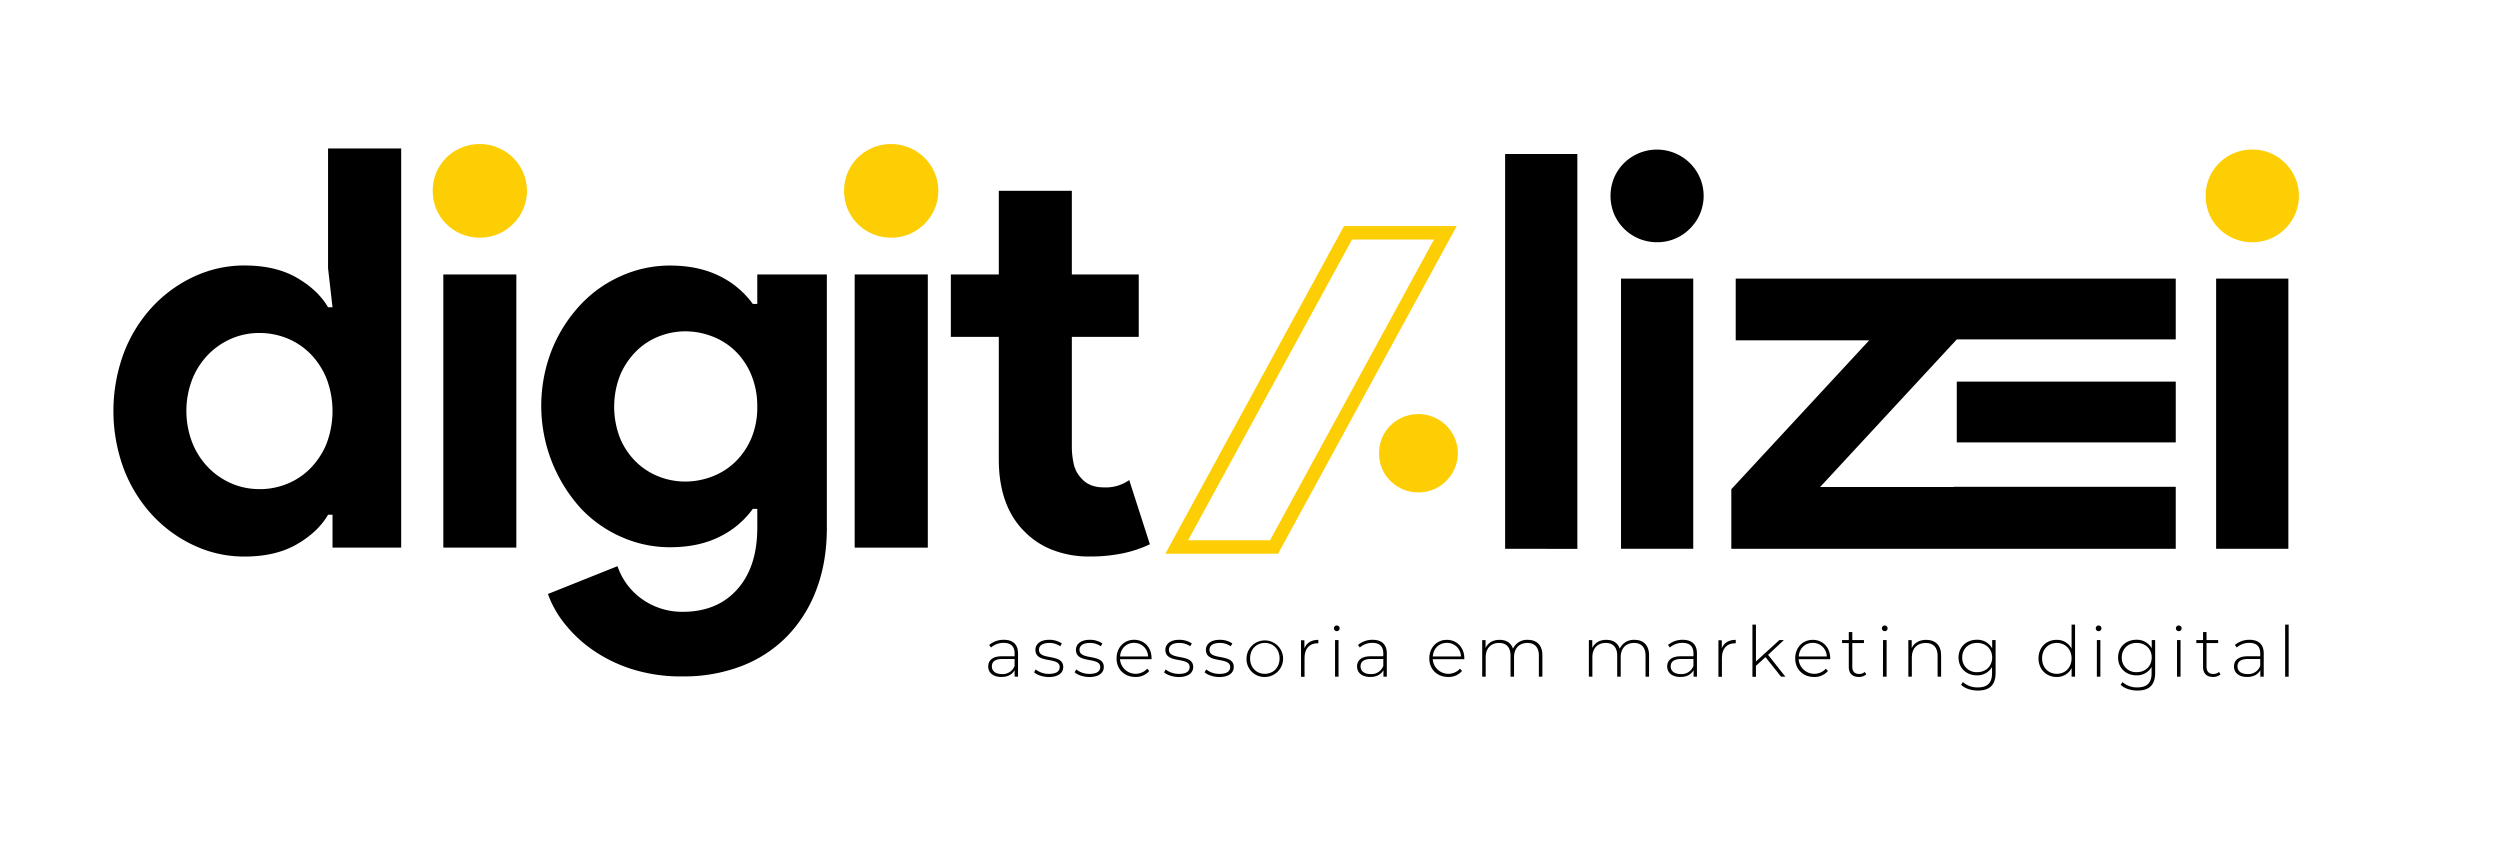 <svg xmlns="http://www.w3.org/2000/svg" id="Camada_1" data-name="Camada 1" viewBox="0 0 1367.53 460.03"><defs><style>.cls-1{fill:none;stroke:#fcce03;stroke-miterlimit:10;stroke-width:7.39px;}.cls-2{fill:#fcce03;}</style></defs><path d="M906.31,132.5a25.46,25.46,0,0,1-17.94-7.39,25.72,25.72,0,0,1-5.43-8,26.26,26.26,0,0,1,0-19.91,25.72,25.72,0,0,1,5.43-8,25.66,25.66,0,0,1,36,0,25.12,25.12,0,0,1,0,35.89A24.93,24.93,0,0,1,906.31,132.5Z"></path><path d="M823.32,300.19V84.24h39.51v216Z"></path><path class="cls-1" d="M643.68,299.22l93.7-171.88h53.25L696.92,299.22Z"></path><polygon points="1071.01 152.41 1068.62 152.41 949.46 152.41 949.46 186.18 1022.45 186.18 947.05 267.61 947.05 300.19 1068.62 300.19 1072.21 300.19 1190.16 300.19 1190.16 266.3 1068.62 266.3 1068.62 266.41 995.61 266.41 1070.38 185.66 1190.16 185.66 1190.16 152.41 1071.01 152.41"></polygon><rect x="1070.38" y="208.75" width="119.78" height="33.25"></rect><path d="M1212.25,300.19V152.4h39.51V300.19Z"></path><path class="cls-2" d="M1231.86,132.5a25.46,25.46,0,0,1-17.95-7.39,25.72,25.72,0,0,1-5.43-8,26.26,26.26,0,0,1,0-19.91,25.72,25.72,0,0,1,5.43-8,25.46,25.46,0,0,1,17.95-7.39A25,25,0,0,1,1250,89.22a25.12,25.12,0,0,1,0,35.89A24.92,24.92,0,0,1,1231.86,132.5Z"></path><rect x="886.71" y="152.4" width="39.51" height="147.78"></rect><path d="M556.87,357.46v12.7H555v-3.57c-1.26,2.3-3.72,3.72-7.21,3.72-4.49,0-7.22-2.3-7.22-5.72,0-3,1.92-5.6,7.49-5.6H555v-1.61c0-3.72-2-5.72-6-5.72a10.42,10.42,0,0,0-6.91,2.53l-1-1.38a12.25,12.25,0,0,1,8-2.84C554.11,350,556.87,352.51,556.87,357.46ZM555,364.25v-3.76h-6.83c-4.15,0-5.61,1.72-5.61,4,0,2.61,2,4.23,5.57,4.23A6.89,6.89,0,0,0,555,364.25Z"></path><path d="M565.66,367.74l.88-1.54a11.61,11.61,0,0,0,7.21,2.42c4.22,0,5.91-1.5,5.91-3.76,0-5.83-13.27-1.53-13.27-9.4,0-3,2.53-5.49,7.59-5.49a12.28,12.28,0,0,1,6.87,2l-.88,1.53a10.38,10.38,0,0,0-6-1.8c-3.92,0-5.65,1.61-5.65,3.76,0,6,13.28,1.77,13.28,9.4,0,3.26-2.8,5.49-7.9,5.49C570.38,370.31,567.23,369.2,565.66,367.74Z"></path><path d="M587.83,367.74l.89-1.54a11.59,11.59,0,0,0,7.21,2.42c4.22,0,5.91-1.5,5.91-3.76,0-5.83-13.28-1.53-13.28-9.4,0-3,2.53-5.49,7.6-5.49a12.33,12.33,0,0,1,6.87,2l-.88,1.53a10.39,10.39,0,0,0-6-1.8c-3.91,0-5.64,1.61-5.64,3.76,0,6,13.28,1.77,13.28,9.4,0,3.26-2.8,5.49-7.91,5.49C592.55,370.31,589.41,369.2,587.83,367.74Z"></path><path d="M629.88,360.6H612.66a8.57,8.57,0,0,0,14.88,5.18l1.12,1.27a9.59,9.59,0,0,1-7.56,3.26c-6.07,0-10.32-4.22-10.32-10.17s4.1-10.17,9.59-10.17,9.55,4.15,9.55,10.09C629.92,360.22,629.88,360.41,629.88,360.6Zm-17.19-1.5H628a7.57,7.57,0,0,0-7.67-7.44C616.11,351.66,613,354.73,612.69,359.1Z"></path><path d="M636.75,367.74l.88-1.54a11.64,11.64,0,0,0,7.22,2.42c4.22,0,5.9-1.5,5.9-3.76,0-5.83-13.27-1.53-13.27-9.4,0-3,2.53-5.49,7.6-5.49a12.27,12.27,0,0,1,6.86,2l-.88,1.53a10.36,10.36,0,0,0-6-1.8c-3.92,0-5.64,1.61-5.64,3.76,0,6,13.27,1.77,13.27,9.4,0,3.26-2.8,5.49-7.9,5.49C641.47,370.31,638.32,369.2,636.75,367.74Z"></path><path d="M658.92,367.74l.89-1.54a11.61,11.61,0,0,0,7.21,2.42c4.22,0,5.91-1.5,5.91-3.76,0-5.83-13.28-1.53-13.28-9.4,0-3,2.54-5.49,7.6-5.49a12.3,12.3,0,0,1,6.87,2l-.88,1.53a10.39,10.39,0,0,0-6-1.8c-3.91,0-5.64,1.61-5.64,3.76,0,6,13.28,1.77,13.28,9.4,0,3.26-2.8,5.49-7.91,5.49C663.64,370.31,660.5,369.2,658.92,367.74Z"></path><path d="M681.87,360.14a10,10,0,1,1,10,10.17A9.76,9.76,0,0,1,681.87,360.14Zm18.07,0c0-5-3.45-8.44-8.06-8.44s-8.06,3.41-8.06,8.44,3.46,8.44,8.06,8.44S699.94,365.17,699.94,360.14Z"></path><path d="M721.16,350v1.88c-.16,0-.31,0-.46,0-4.46,0-7.1,3-7.1,7.91v10.44h-1.92v-20h1.84v4.37C714.75,351.58,717.4,350,721.16,350Z"></path><path d="M729.67,343.72a1.58,1.58,0,0,1,1.58-1.58,1.56,1.56,0,1,1-1.58,1.58Zm.62,6.41h1.91v20h-1.91Z"></path><path d="M758.6,357.46v12.7h-1.84v-3.57c-1.27,2.3-3.72,3.72-7.21,3.72-4.49,0-7.22-2.3-7.22-5.72,0-3,1.92-5.6,7.48-5.6h6.87v-1.61c0-3.72-2-5.72-5.94-5.72a10.42,10.42,0,0,0-6.91,2.53l-1-1.38a12.23,12.23,0,0,1,8-2.84C755.84,350,758.6,352.51,758.6,357.46Zm-1.92,6.79v-3.76h-6.83c-4.14,0-5.6,1.72-5.6,4,0,2.61,2,4.23,5.56,4.23A6.87,6.87,0,0,0,756.68,364.25Z"></path><path d="M801,360.6H783.73a8.57,8.57,0,0,0,14.89,5.18l1.11,1.27a9.59,9.59,0,0,1-7.56,3.26c-6.06,0-10.32-4.22-10.32-10.17S786,350,791.44,350s9.56,4.15,9.56,10.09C801,360.22,801,360.41,801,360.6Zm-17.19-1.5h15.35a7.58,7.58,0,0,0-7.68-7.44C787.18,351.66,784.07,354.73,783.77,359.1Z"></path><path d="M843.7,358.45v11.71h-1.92V358.61c0-4.53-2.34-6.91-6.25-6.91-4.53,0-7.33,3-7.33,7.79v10.67h-1.92V358.61c0-4.53-2.34-6.91-6.26-6.91-4.52,0-7.33,3-7.33,7.79v10.67h-1.91v-20h1.84v4.29c1.3-2.8,4-4.45,7.67-4.45s6.26,1.65,7.33,4.84a8.46,8.46,0,0,1,8.1-4.84C840.55,350,843.7,352.85,843.7,358.45Z"></path><path d="M902.05,358.45v11.71h-1.92V358.61c0-4.53-2.34-6.91-6.25-6.91-4.53,0-7.33,3-7.33,7.79v10.67h-1.92V358.61c0-4.53-2.34-6.91-6.25-6.91-4.53,0-7.33,3-7.33,7.79v10.67h-1.92v-20H871v4.29c1.31-2.8,4-4.45,7.68-4.45s6.25,1.65,7.33,4.84a8.44,8.44,0,0,1,8.09-4.84C898.91,350,902.05,352.85,902.05,358.45Z"></path><path d="M928.25,357.46v12.7h-1.84v-3.57c-1.26,2.3-3.72,3.72-7.21,3.72-4.49,0-7.22-2.3-7.22-5.72,0-3,1.92-5.6,7.49-5.6h6.87v-1.61c0-3.72-2-5.72-6-5.72a10.44,10.44,0,0,0-6.91,2.53l-1-1.38a12.25,12.25,0,0,1,8-2.84C925.49,350,928.25,352.51,928.25,357.46Zm-1.91,6.79v-3.76h-6.83c-4.15,0-5.61,1.72-5.61,4,0,2.61,2,4.23,5.57,4.23A6.89,6.89,0,0,0,926.34,364.25Z"></path><path d="M949.47,350v1.88c-.15,0-.31,0-.46,0-4.45,0-7.1,3-7.1,7.91v10.44H940v-20h1.84v4.37C943.06,351.58,945.71,350,949.47,350Z"></path><path d="M965.74,359.45l-5.22,4.76v6H958.6V341.68h1.92v20.15l12.81-11.7h2.46l-8.63,8.09,9.47,11.94h-2.37Z"></path><path d="M1001.11,360.6H983.88a8.57,8.57,0,0,0,14.89,5.18l1.11,1.27a9.56,9.56,0,0,1-7.56,3.26c-6.06,0-10.32-4.22-10.32-10.17S986.11,350,991.6,350s9.55,4.15,9.55,10.09C1001.15,360.22,1001.11,360.41,1001.11,360.6Zm-17.19-1.5h15.35a7.58,7.58,0,0,0-7.67-7.44C987.34,351.66,984.23,354.73,983.92,359.1Z"></path><path d="M1020.87,368.89a6.08,6.08,0,0,1-4.11,1.42c-3.53,0-5.45-2.07-5.45-5.45V351.78h-3.68v-1.65h3.68v-4.38h1.92v4.38h6.37v1.65h-6.37v12.89c0,2.57,1.27,4,3.73,4a4.58,4.58,0,0,0,3.1-1.11Z"></path><path d="M1029.42,343.72a1.58,1.58,0,0,1,1.58-1.58,1.56,1.56,0,1,1-1.58,1.58Zm.62,6.41H1032v20H1030Z"></path><path d="M1061.81,358.45v11.71h-1.92V358.61c0-4.53-2.42-6.91-6.49-6.91-4.72,0-7.6,3-7.6,7.79v10.67h-1.91v-20h1.84v4.33c1.34-2.8,4.14-4.49,7.94-4.49C1058.54,350,1061.81,352.85,1061.81,358.45Z"></path><path d="M1091.62,350.13V368c0,6.71-3.27,9.74-9.71,9.74-3.65,0-7.14-1.15-9.17-3.18l1-1.46a11.9,11.9,0,0,0,8.1,2.92c5.33,0,7.83-2.46,7.83-7.79v-3.38a9.24,9.24,0,0,1-8.33,4.57c-5.68,0-10-4-10-9.75s4.3-9.71,10-9.71a9.19,9.19,0,0,1,8.4,4.68v-4.52Zm-1.88,9.55c0-4.72-3.46-8-8.22-8s-8.17,3.26-8.17,8a7.8,7.8,0,0,0,8.17,8C1086.28,367.7,1089.74,364.4,1089.74,359.68Z"></path><path d="M1135.08,341.68v28.48h-1.88v-4.72a8.89,8.89,0,0,1-8.21,4.87c-5.64,0-9.9-4.18-9.9-10.17S1119.35,350,1125,350a9,9,0,0,1,8.18,4.8V341.68Zm-1.91,18.46c0-5-3.46-8.44-8.06-8.44s-8.06,3.41-8.06,8.44,3.45,8.44,8.06,8.44S1133.17,365.17,1133.17,360.14Z"></path><path d="M1146.4,343.72a1.58,1.58,0,0,1,1.57-1.58,1.56,1.56,0,1,1-1.57,1.58Zm.61,6.41h1.92v20H1147Z"></path><path d="M1178.9,350.13V368c0,6.71-3.27,9.74-9.71,9.74-3.65,0-7.14-1.15-9.17-3.18l1-1.46a11.9,11.9,0,0,0,8.1,2.92c5.33,0,7.83-2.46,7.83-7.79v-3.38a9.24,9.24,0,0,1-8.33,4.57c-5.68,0-10-4-10-9.75s4.3-9.71,10-9.71a9.18,9.18,0,0,1,8.4,4.68v-4.52Zm-1.88,9.55c0-4.72-3.46-8-8.22-8s-8.17,3.26-8.17,8a7.8,7.8,0,0,0,8.17,8C1173.56,367.7,1177,364.4,1177,359.68Z"></path><path d="M1190.25,343.72a1.58,1.58,0,0,1,1.57-1.58,1.56,1.56,0,1,1-1.57,1.58Zm.61,6.41h1.92v20h-1.92Z"></path><path d="M1214.65,368.89a6.08,6.08,0,0,1-4.1,1.42c-3.53,0-5.45-2.07-5.45-5.45V351.78h-3.69v-1.65h3.69v-4.38H1207v4.38h6.37v1.65H1207v12.89c0,2.57,1.26,4,3.72,4a4.61,4.61,0,0,0,3.11-1.11Z"></path><path d="M1238.29,357.46v12.7h-1.85v-3.57c-1.26,2.3-3.72,3.72-7.21,3.72-4.49,0-7.21-2.3-7.21-5.72,0-3,1.92-5.6,7.48-5.6h6.87v-1.61c0-3.72-2-5.72-5.95-5.72a10.44,10.44,0,0,0-6.91,2.53l-1-1.38a12.27,12.27,0,0,1,8-2.84C1235.52,350,1238.29,352.51,1238.29,357.46Zm-1.92,6.79v-3.76h-6.83c-4.15,0-5.6,1.72-5.6,4,0,2.61,2,4.23,5.56,4.23A6.87,6.87,0,0,0,1236.37,364.25Z"></path><path d="M1250,341.68h1.92v28.48H1250Z"></path><path d="M181.89,281.57h-2.44Q174,291,162.37,297.73t-28.66,6.71a64.63,64.63,0,0,1-27.3-5.95A72.86,72.86,0,0,1,83.54,282a78,78,0,0,1-15.7-25.16,91.31,91.31,0,0,1,0-64.05,78,78,0,0,1,15.7-25.16,72.86,72.86,0,0,1,22.87-16.46,64.63,64.63,0,0,1,27.3-5.95q17.07,0,28.66,6.71t17.08,16.16h2.44l-2.44-21.35V81.21h40V299.56H181.89Zm-39.95-14a39.75,39.75,0,0,0,15.1-2.9,37.73,37.73,0,0,0,12.65-8.38,41.72,41.72,0,0,0,8.85-13.42,50,50,0,0,0,0-36,41.83,41.83,0,0,0-8.85-13.42A37.73,37.73,0,0,0,157,185.05a39.94,39.94,0,0,0-15.1-2.9,38.23,38.23,0,0,0-15.1,3,39.75,39.75,0,0,0-12.65,8.54,41.53,41.53,0,0,0-8.84,13.42,48.22,48.22,0,0,0,0,35.37A41.53,41.53,0,0,0,114.19,256a39.75,39.75,0,0,0,12.65,8.54A38.05,38.05,0,0,0,141.94,267.54Z"></path><path d="M242.5,299.56V150.13h39.95V299.56Z"></path><path d="M373.42,370a88.65,88.65,0,0,1-28.17-4.12,80.19,80.19,0,0,1-21.47-10.65,71.81,71.81,0,0,1-15.23-14.47,56.53,56.53,0,0,1-8.83-15.84l38.07-15.22a36.2,36.2,0,0,0,14,18.42,37.87,37.87,0,0,0,21.62,6.55q18.87,0,29.84-12.25t11-33.73V278.34h-2.44a48.78,48.78,0,0,1-18.42,15.38q-11.43,5.64-27,5.63a65.28,65.28,0,0,1-26-5.42A68.1,68.1,0,0,1,318,278.4a83.58,83.58,0,0,1-15.84-87.76A79.45,79.45,0,0,1,318,166.21a68.22,68.22,0,0,1,22.38-15.52,65.29,65.29,0,0,1,26-5.43q15.54,0,27,5.63a49,49,0,0,1,18.42,15.38h2.44V150.13h38.06V288.7q0,18.87-5.78,33.95a73.38,73.38,0,0,1-16.14,25.58,70.13,70.13,0,0,1-24.82,16.14A87.83,87.83,0,0,1,373.42,370Zm1.52-106.59a41,41,0,0,0,14.47-2.69,37.07,37.07,0,0,0,12.64-7.92A39.69,39.69,0,0,0,410.88,240a43.19,43.19,0,0,0,3.35-17.5,44.29,44.29,0,0,0-3.35-17.64,39.27,39.27,0,0,0-8.83-13,36.92,36.92,0,0,0-12.64-7.92,40.77,40.77,0,0,0-14.47-2.7,39.48,39.48,0,0,0-14.31,2.7A36.07,36.07,0,0,0,348.14,192a41.1,41.1,0,0,0-8.83,13,47.33,47.33,0,0,0,0,35,39.54,39.54,0,0,0,8.83,12.86,37.31,37.31,0,0,0,12.49,7.92A39.68,39.68,0,0,0,374.94,263.42Z"></path><path d="M467.52,299.56V150.13h40V299.56Z"></path><path d="M546.36,184.28H520.13V150.13h26.23V104.38h39.95v45.75h36.6v34.15h-36.6V244a42.93,42.93,0,0,0,1.07,9.9,16,16,0,0,0,4.12,7.7q4.26,5,12.2,5a22.16,22.16,0,0,0,14-4L629,297.73a65.83,65.83,0,0,1-15.1,5,87.8,87.8,0,0,1-17.84,1.68,54.61,54.61,0,0,1-20.28-3.58,43.05,43.05,0,0,1-15.09-9.8q-14.34-14-14.34-39.85Z"></path><path class="cls-2" d="M262.32,130a25.73,25.73,0,0,1-18.14-7.47,25.83,25.83,0,0,1-5.49-8.08,26.45,26.45,0,0,1,0-20.13,25.83,25.83,0,0,1,5.49-8.08,26,26,0,0,1,36.44,0,25.41,25.41,0,0,1,0,36.29A25.24,25.24,0,0,1,262.32,130Z"></path><path class="cls-2" d="M487.34,130a25.73,25.73,0,0,1-18.14-7.47,25.83,25.83,0,0,1-5.49-8.08,26.57,26.57,0,0,1,0-20.13,25.83,25.83,0,0,1,5.49-8.08,26,26,0,0,1,36.44,0,25.39,25.39,0,0,1,0,36.29A25.21,25.21,0,0,1,487.34,130Z"></path><path class="cls-2" d="M775.78,269.34a21.54,21.54,0,0,1-15.17-6.25,21.38,21.38,0,0,1-4.59-6.75,22.16,22.16,0,0,1,0-16.83,21.53,21.53,0,0,1,4.59-6.76,21.71,21.71,0,0,1,30.46,0,21.23,21.23,0,0,1,0,30.34A21.06,21.06,0,0,1,775.78,269.34Z"></path></svg>
